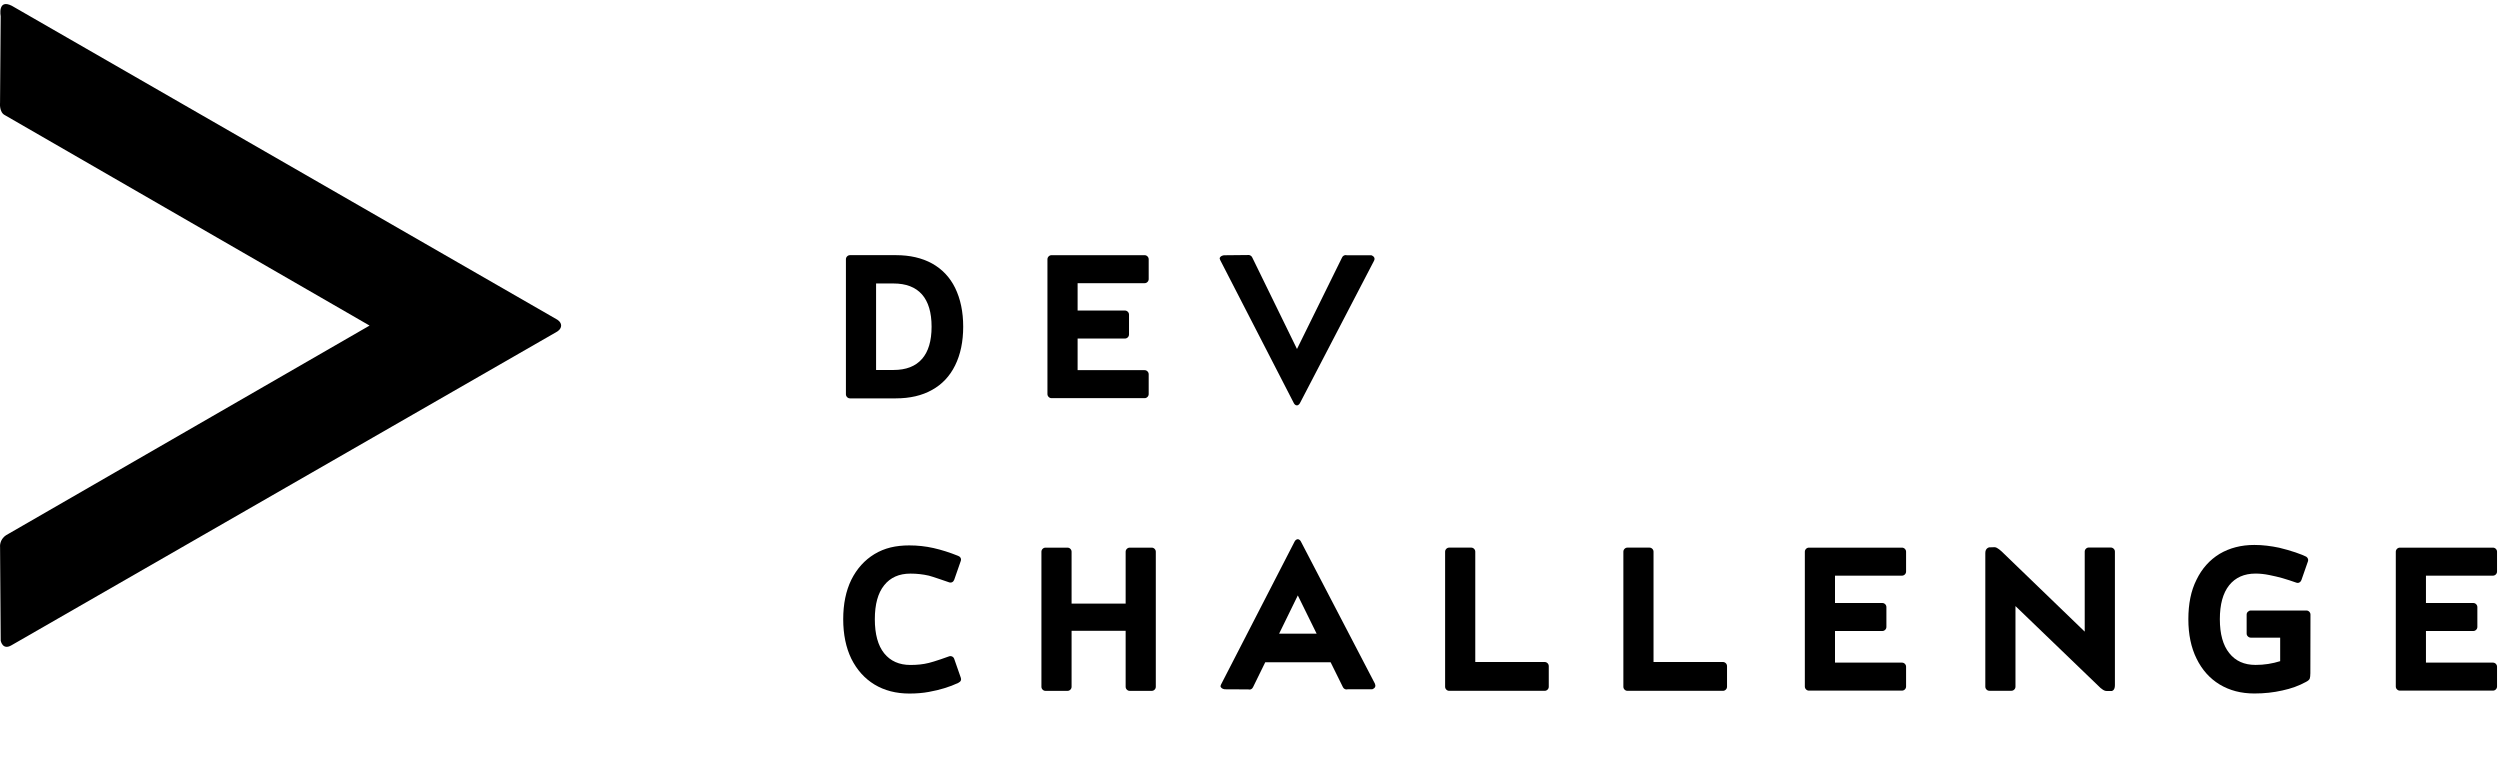 <svg width="248" height="76" viewBox="0 0 248 76" fill="none" xmlns="http://www.w3.org/2000/svg">
<path fill-rule="evenodd" clip-rule="evenodd" d="M0.493 11.428L36.662 32.297L0.625 53.081C-0.093 53.541 0.007 54.276 0.007 54.276L0.071 63.557C0.071 63.557 0.25 64.536 1.138 64.011L55.242 32.91C55.242 32.91 55.664 32.684 55.664 32.297C55.664 31.91 55.242 31.688 55.242 31.688L1.167 0.571C-0.26 -0.144 0.068 1.617 0.068 1.617L0.004 10.189C0.004 10.189 -0.099 11.144 0.493 11.428Z" fill="black"/>
<path d="M94.746 28.555C95.279 29.648 95.549 30.931 95.549 32.408C95.549 33.886 95.282 35.166 94.746 36.25C94.218 37.32 93.456 38.129 92.46 38.68C91.464 39.24 90.265 39.518 88.87 39.518H84.322C84.21 39.518 84.114 39.477 84.035 39.398C83.956 39.319 83.915 39.222 83.915 39.111V25.718C83.915 25.607 83.956 25.51 84.035 25.431C84.114 25.352 84.21 25.311 84.322 25.311H88.87C90.259 25.311 91.455 25.586 92.46 26.137C93.465 26.697 94.227 27.503 94.746 28.555ZM91.455 35.617C92.094 34.891 92.413 33.821 92.413 32.408C92.413 30.996 92.094 29.926 91.455 29.2C90.816 28.482 89.875 28.121 88.63 28.121H86.907V36.702H88.63C89.881 36.702 90.825 36.338 91.455 35.612V35.617Z" fill="black"/>
<path d="M106.899 28.089V30.805H111.59C111.702 30.805 111.798 30.846 111.878 30.926C111.957 31.005 111.998 31.101 111.998 31.213V33.176C111.998 33.288 111.957 33.384 111.878 33.464C111.798 33.543 111.702 33.584 111.59 33.584H106.899V36.719H113.542C113.654 36.719 113.75 36.76 113.829 36.84C113.908 36.919 113.95 37.015 113.95 37.127V39.09C113.95 39.202 113.908 39.298 113.829 39.377C113.75 39.456 113.654 39.498 113.542 39.498H104.314C104.202 39.498 104.106 39.456 104.027 39.377C103.948 39.298 103.906 39.202 103.906 39.09V25.721C103.906 25.61 103.948 25.513 104.027 25.434C104.106 25.355 104.202 25.314 104.314 25.314H113.542C113.654 25.314 113.75 25.355 113.829 25.434C113.908 25.513 113.95 25.61 113.95 25.721V27.684C113.95 27.796 113.908 27.892 113.829 27.972C113.75 28.051 113.654 28.092 113.542 28.092H106.899V28.089Z" fill="black"/>
<path d="M128.359 40.01L121.047 25.803C120.992 25.7 120.98 25.618 121.012 25.557C121.044 25.498 121.091 25.448 121.156 25.407C121.229 25.366 121.311 25.34 121.408 25.322L123.755 25.299C123.811 25.29 123.866 25.29 123.922 25.299C123.969 25.316 124.019 25.337 124.072 25.363C124.124 25.393 124.174 25.448 124.221 25.536L128.661 34.621L133.124 25.56C133.165 25.472 133.215 25.41 133.274 25.375C133.332 25.34 133.388 25.316 133.435 25.311C133.49 25.302 133.546 25.308 133.602 25.322H136.043C136.122 25.355 136.189 25.393 136.245 25.442C136.292 25.483 136.327 25.539 136.348 25.61C136.368 25.683 136.354 25.765 136.307 25.861L128.945 40.007C128.93 40.039 128.904 40.072 128.872 40.104C128.848 40.127 128.819 40.151 128.781 40.177C128.746 40.201 128.702 40.212 128.655 40.212C128.599 40.212 128.552 40.201 128.517 40.177C128.482 40.154 128.453 40.13 128.426 40.104C128.394 40.072 128.371 40.039 128.356 40.007L128.359 40.01Z" fill="black"/>
<path d="M95.308 67.218C95.349 67.329 95.349 67.426 95.314 67.511C95.279 67.596 95.191 67.672 95.056 67.745C94.634 67.945 94.171 68.121 93.667 68.273C93.236 68.408 92.726 68.531 92.134 68.639C91.545 68.748 90.901 68.8 90.206 68.8C88.89 68.8 87.736 68.501 86.748 67.904C85.766 67.306 85.001 66.45 84.45 65.342C83.917 64.24 83.647 62.936 83.647 61.427C83.647 59.918 83.914 58.614 84.45 57.515C85.001 56.413 85.766 55.563 86.748 54.965C87.249 54.663 87.785 54.444 88.351 54.306C88.917 54.171 89.532 54.104 90.194 54.104C91.024 54.104 91.83 54.192 92.606 54.367C93.386 54.543 94.2 54.801 95.053 55.144C95.165 55.185 95.244 55.252 95.293 55.346C95.34 55.443 95.346 55.545 95.305 55.657L94.658 57.512C94.617 57.623 94.549 57.702 94.455 57.752C94.359 57.799 94.256 57.805 94.145 57.764C93.811 57.644 93.506 57.541 93.236 57.453C93.005 57.374 92.782 57.301 92.565 57.23C92.348 57.163 92.21 57.122 92.146 57.105C91.557 56.97 90.945 56.902 90.314 56.902C89.189 56.902 88.319 57.289 87.706 58.063C87.091 58.828 86.783 59.95 86.783 61.427C86.783 62.904 87.091 64.035 87.706 64.803C88.328 65.577 89.198 65.964 90.314 65.964C90.643 65.964 90.956 65.949 91.261 65.917C91.566 65.885 91.859 65.832 92.146 65.761C92.257 65.738 92.424 65.688 92.65 65.618C92.873 65.544 93.096 65.474 93.321 65.401C93.585 65.313 93.855 65.216 94.136 65.114C94.247 65.073 94.353 65.079 94.452 65.126C94.552 65.172 94.622 65.254 94.66 65.366L95.308 67.221V67.218Z" fill="black"/>
<path d="M114.536 54.446C114.615 54.526 114.656 54.622 114.656 54.734V68.126C114.656 68.238 114.615 68.334 114.536 68.413C114.457 68.493 114.36 68.534 114.248 68.534H112.071C111.96 68.534 111.863 68.493 111.784 68.413C111.705 68.334 111.664 68.238 111.664 68.126V62.573H106.301V68.126C106.301 68.238 106.26 68.334 106.181 68.413C106.102 68.493 106.005 68.534 105.893 68.534H103.716C103.605 68.534 103.508 68.493 103.429 68.413C103.35 68.334 103.309 68.238 103.309 68.126V54.734C103.309 54.622 103.35 54.526 103.429 54.446C103.508 54.367 103.605 54.326 103.716 54.326H105.893C106.005 54.326 106.102 54.367 106.181 54.446C106.26 54.526 106.301 54.622 106.301 54.734V59.88H111.664V54.734C111.664 54.622 111.705 54.526 111.784 54.446C111.863 54.367 111.96 54.326 112.071 54.326H114.248C114.36 54.326 114.457 54.367 114.536 54.446Z" fill="black"/>
<path d="M136.389 67.827C136.436 67.93 136.451 68.017 136.43 68.091C136.41 68.164 136.377 68.22 136.328 68.258C136.272 68.305 136.204 68.346 136.125 68.378H133.684C133.628 68.393 133.573 68.398 133.517 68.39C133.47 68.381 133.415 68.36 133.356 68.325C133.297 68.29 133.245 68.228 133.206 68.141L131.999 65.699H125.511L124.303 68.164C124.257 68.252 124.207 68.311 124.154 68.343C124.101 68.375 124.051 68.395 124.005 68.401C123.949 68.41 123.893 68.404 123.838 68.39L121.49 68.378C121.393 68.363 121.311 68.334 121.238 68.293C121.174 68.252 121.127 68.202 121.095 68.144C121.062 68.085 121.074 68.003 121.13 67.897L128.441 53.69C128.456 53.658 128.482 53.626 128.515 53.593C128.579 53.529 128.655 53.494 128.743 53.485C128.822 53.494 128.896 53.529 128.96 53.593C128.992 53.626 129.016 53.658 129.033 53.69L136.395 67.824L136.389 67.827ZM130.61 62.86L128.743 59.065L126.888 62.86H130.61Z" fill="black"/>
<path d="M153.518 65.79C153.597 65.87 153.638 65.969 153.638 66.089V68.123C153.638 68.234 153.597 68.331 153.518 68.41C153.439 68.489 153.342 68.53 153.231 68.53H143.762C143.651 68.53 143.554 68.489 143.475 68.41C143.396 68.331 143.355 68.234 143.355 68.123V54.73C143.355 54.619 143.396 54.522 143.475 54.443C143.554 54.364 143.651 54.323 143.762 54.323H145.939C146.051 54.323 146.147 54.364 146.227 54.443C146.306 54.522 146.347 54.619 146.347 54.73V65.67H153.228C153.339 65.67 153.436 65.711 153.515 65.79H153.518Z" fill="black"/>
<path d="M171.201 65.79C171.28 65.87 171.321 65.969 171.321 66.089V68.123C171.321 68.234 171.28 68.331 171.201 68.41C171.122 68.489 171.025 68.53 170.914 68.53H161.445C161.334 68.53 161.237 68.489 161.158 68.41C161.079 68.331 161.038 68.234 161.038 68.123V54.73C161.038 54.619 161.079 54.522 161.158 54.443C161.237 54.364 161.334 54.323 161.445 54.323H163.623C163.734 54.323 163.831 54.364 163.91 54.443C163.989 54.522 164.03 54.619 164.03 54.73V65.67H170.911C171.022 65.67 171.119 65.711 171.198 65.79H171.201Z" fill="black"/>
<path d="M182.032 57.102V59.818H186.724C186.835 59.818 186.932 59.859 187.011 59.938C187.09 60.017 187.131 60.114 187.131 60.225V62.189C187.131 62.3 187.09 62.397 187.011 62.476C186.932 62.555 186.835 62.596 186.724 62.596H182.032V65.732H188.676C188.787 65.732 188.884 65.773 188.963 65.852C189.042 65.931 189.083 66.028 189.083 66.139V68.103C189.083 68.214 189.042 68.311 188.963 68.39C188.884 68.469 188.787 68.51 188.676 68.51H179.447C179.336 68.51 179.239 68.469 179.16 68.39C179.081 68.311 179.04 68.214 179.04 68.103V54.734C179.04 54.622 179.081 54.526 179.16 54.446C179.239 54.367 179.336 54.326 179.447 54.326H188.676C188.787 54.326 188.884 54.367 188.963 54.446C189.042 54.526 189.083 54.622 189.083 54.734V56.697C189.083 56.809 189.042 56.905 188.963 56.984C188.884 57.063 188.787 57.105 188.676 57.105H182.032V57.102Z" fill="black"/>
<path d="M209.679 54.434C209.758 54.514 209.799 54.61 209.799 54.722V67.971C209.799 68.106 209.781 68.211 209.752 68.287C209.723 68.363 209.685 68.422 209.644 68.46C209.603 68.498 209.556 68.528 209.5 68.545H208.961C208.888 68.545 208.811 68.525 208.726 68.487C208.641 68.445 208.568 68.399 208.504 68.343C208.416 68.287 208.337 68.22 208.263 68.141L199.935 60.123V68.117C199.935 68.229 199.894 68.325 199.815 68.404C199.735 68.484 199.639 68.525 199.527 68.525H197.35C197.239 68.525 197.142 68.484 197.063 68.404C196.984 68.325 196.943 68.229 196.943 68.117V54.868C196.943 54.733 196.963 54.628 197.001 54.558C197.042 54.484 197.086 54.429 197.133 54.391C197.189 54.349 197.253 54.317 197.324 54.294H197.479C197.526 54.294 197.584 54.294 197.652 54.288C197.719 54.282 197.79 54.282 197.86 54.282C197.93 54.282 198.006 54.306 198.088 54.347C198.168 54.391 198.244 54.44 198.317 54.496C198.396 54.56 198.475 54.628 198.557 54.698L206.804 62.658V54.722C206.804 54.61 206.845 54.514 206.924 54.434C207.003 54.355 207.1 54.314 207.211 54.314H209.386C209.497 54.314 209.594 54.355 209.673 54.434H209.679Z" fill="black"/>
<path d="M229.185 66.822C229.185 67.021 229.167 67.18 229.132 67.3C229.097 67.42 228.971 67.534 228.754 67.645C228.06 68.029 227.277 68.311 226.41 68.495C225.539 68.695 224.613 68.794 223.631 68.794C222.321 68.794 221.173 68.495 220.185 67.897C219.203 67.3 218.441 66.444 217.899 65.336C217.357 64.243 217.085 62.939 217.085 61.421C217.085 60.671 217.149 59.967 217.281 59.314C217.413 58.66 217.618 58.057 217.896 57.506C218.43 56.404 219.192 55.551 220.182 54.944C221.179 54.355 222.327 54.059 223.629 54.059C224.051 54.059 224.467 54.083 224.874 54.133C225.281 54.18 225.689 54.25 226.096 54.335C226.369 54.399 226.644 54.47 226.922 54.552C227.201 54.631 227.465 54.713 227.714 54.798C227.96 54.883 228.18 54.962 228.367 55.038C228.555 55.114 228.693 55.176 228.78 55.223C228.86 55.279 228.915 55.349 228.947 55.431C228.98 55.516 228.98 55.601 228.947 55.689L228.3 57.544C228.259 57.655 228.191 57.734 228.098 57.784C228.001 57.831 227.898 57.837 227.787 57.796C227.339 57.638 226.884 57.488 226.421 57.353C226.023 57.242 225.586 57.136 225.111 57.043C224.637 56.946 224.182 56.899 223.752 56.899C222.626 56.899 221.753 57.286 221.132 58.06C220.516 58.833 220.209 59.956 220.209 61.424C220.209 62.892 220.519 64.015 221.143 64.788C221.759 65.571 222.626 65.96 223.752 65.96C224.182 65.96 224.601 65.928 225.009 65.864C225.416 65.799 225.812 65.708 226.193 65.588V63.255H223.286C223.174 63.255 223.078 63.215 222.993 63.135C222.908 63.056 222.867 62.959 222.867 62.848V60.97C222.867 60.858 222.908 60.762 222.993 60.682C223.078 60.603 223.174 60.562 223.286 60.562H228.792C228.904 60.562 229 60.603 229.079 60.682C229.158 60.762 229.199 60.858 229.199 60.97L229.188 66.822H229.185Z" fill="black"/>
<path d="M240.655 57.102V59.818H245.347C245.458 59.818 245.555 59.859 245.634 59.938C245.713 60.017 245.754 60.114 245.754 60.225V62.189C245.754 62.3 245.713 62.397 245.634 62.476C245.555 62.555 245.458 62.596 245.347 62.596H240.655V65.732H247.299C247.41 65.732 247.507 65.773 247.586 65.852C247.665 65.931 247.706 66.028 247.706 66.139V68.103C247.706 68.214 247.665 68.311 247.586 68.39C247.507 68.469 247.41 68.51 247.299 68.51H238.07C237.959 68.51 237.862 68.469 237.783 68.39C237.704 68.311 237.663 68.214 237.663 68.103V54.734C237.663 54.622 237.704 54.526 237.783 54.446C237.862 54.367 237.959 54.326 238.07 54.326H247.299C247.41 54.326 247.507 54.367 247.586 54.446C247.665 54.526 247.706 54.622 247.706 54.734V56.697C247.706 56.809 247.665 56.905 247.586 56.984C247.507 57.063 247.41 57.105 247.299 57.105H240.655V57.102Z" fill="black"/>
</svg>
